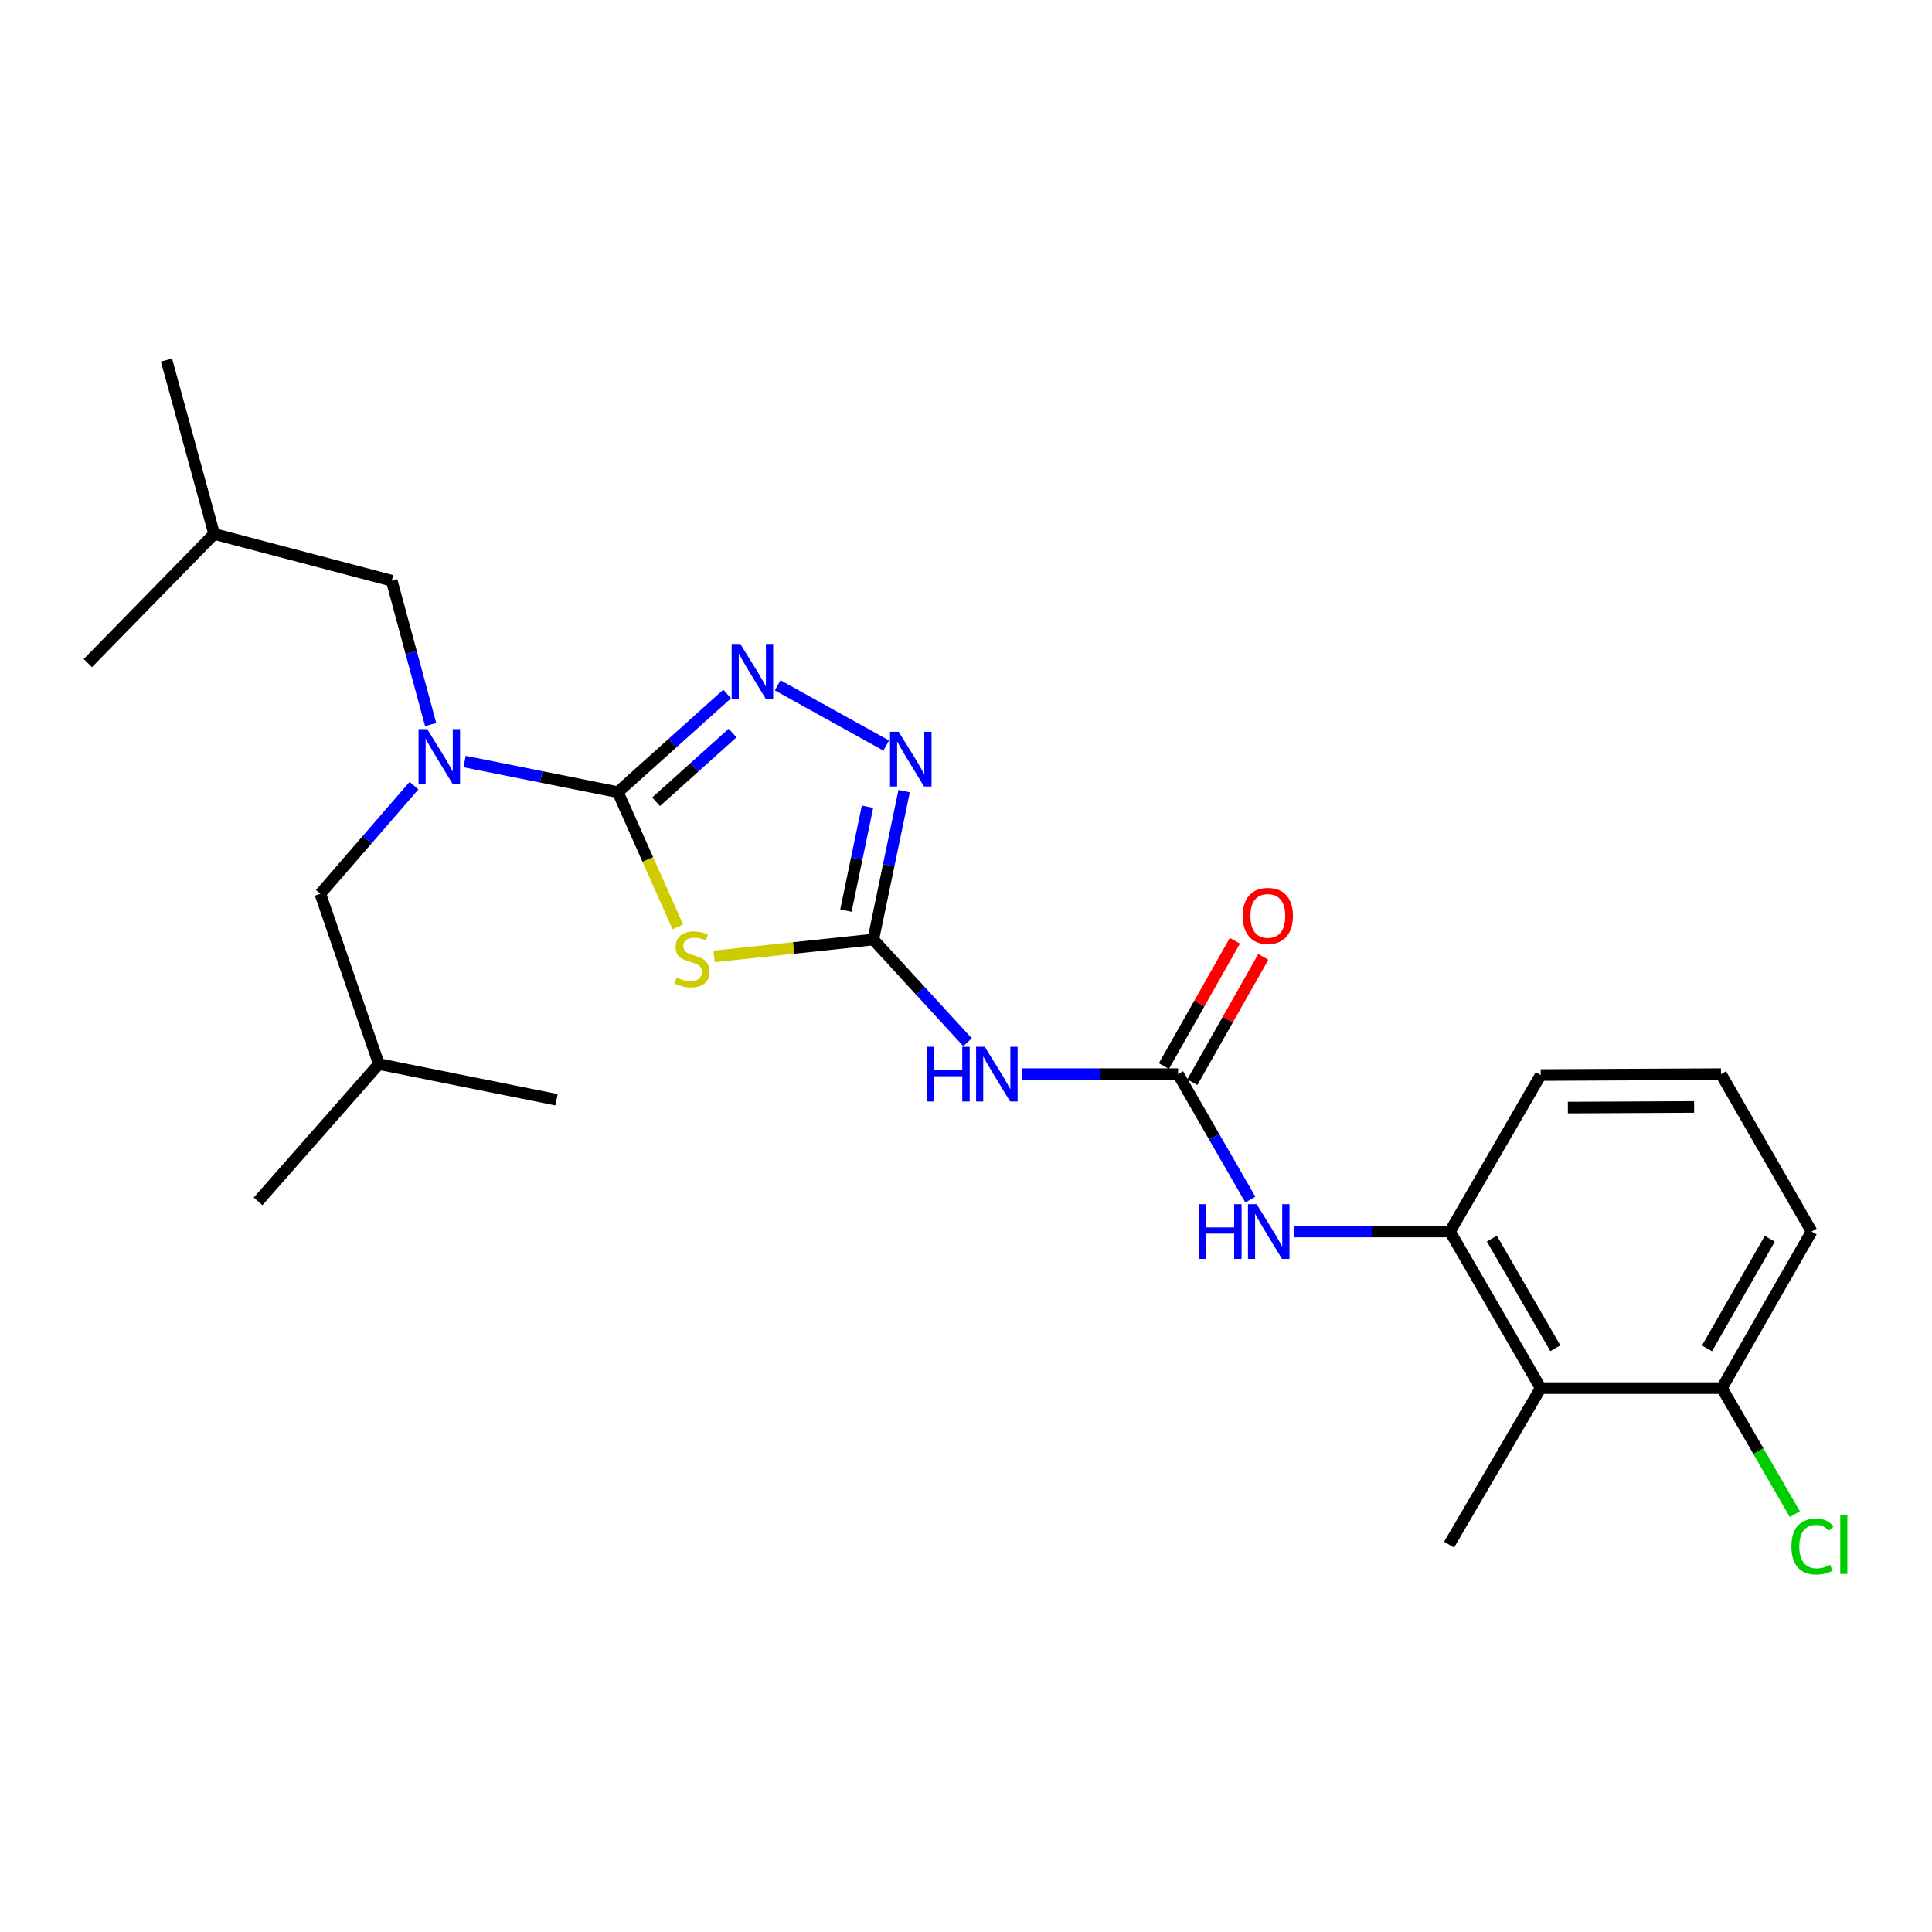 <?xml version='1.0' encoding='iso-8859-1'?>
<svg version='1.1' baseProfile='full'
              xmlns='http://www.w3.org/2000/svg'
                      xmlns:rdkit='http://www.rdkit.org/xml'
                      xmlns:xlink='http://www.w3.org/1999/xlink'
                  xml:space='preserve'
width='1000px' height='1000px' viewBox='0 0 1000 1000'>
<!-- END OF HEADER -->
<rect style='opacity:1.0;fill:#FFFFFF;stroke:none' width='1000' height='1000' x='0' y='0'> </rect>
<path class='bond-0' d='M 319.802,410.025 L 335.32,444.901' style='fill:none;fill-rule:evenodd;stroke:#000000;stroke-width:6px;stroke-linecap:butt;stroke-linejoin:miter;stroke-opacity:1' />
<path class='bond-0' d='M 335.32,444.901 L 350.839,479.776' style='fill:none;fill-rule:evenodd;stroke:#CCCC00;stroke-width:6px;stroke-linecap:butt;stroke-linejoin:miter;stroke-opacity:1' />
<path class='bond-2' d='M 319.802,410.025 L 348.084,384.621' style='fill:none;fill-rule:evenodd;stroke:#000000;stroke-width:6px;stroke-linecap:butt;stroke-linejoin:miter;stroke-opacity:1' />
<path class='bond-2' d='M 348.084,384.621 L 376.366,359.217' style='fill:none;fill-rule:evenodd;stroke:#0000FF;stroke-width:6px;stroke-linecap:butt;stroke-linejoin:miter;stroke-opacity:1' />
<path class='bond-2' d='M 339.59,414.988 L 359.388,397.205' style='fill:none;fill-rule:evenodd;stroke:#000000;stroke-width:6px;stroke-linecap:butt;stroke-linejoin:miter;stroke-opacity:1' />
<path class='bond-2' d='M 359.388,397.205 L 379.185,379.422' style='fill:none;fill-rule:evenodd;stroke:#0000FF;stroke-width:6px;stroke-linecap:butt;stroke-linejoin:miter;stroke-opacity:1' />
<path class='bond-6' d='M 319.802,410.025 L 280.139,402.097' style='fill:none;fill-rule:evenodd;stroke:#000000;stroke-width:6px;stroke-linecap:butt;stroke-linejoin:miter;stroke-opacity:1' />
<path class='bond-6' d='M 280.139,402.097 L 240.475,394.168' style='fill:none;fill-rule:evenodd;stroke:#0000FF;stroke-width:6px;stroke-linecap:butt;stroke-linejoin:miter;stroke-opacity:1' />
<path class='bond-1' d='M 369.611,495.042 L 410.808,490.668' style='fill:none;fill-rule:evenodd;stroke:#CCCC00;stroke-width:6px;stroke-linecap:butt;stroke-linejoin:miter;stroke-opacity:1' />
<path class='bond-1' d='M 410.808,490.668 L 452.005,486.295' style='fill:none;fill-rule:evenodd;stroke:#000000;stroke-width:6px;stroke-linecap:butt;stroke-linejoin:miter;stroke-opacity:1' />
<path class='bond-4' d='M 452.005,486.295 L 476.404,512.873' style='fill:none;fill-rule:evenodd;stroke:#000000;stroke-width:6px;stroke-linecap:butt;stroke-linejoin:miter;stroke-opacity:1' />
<path class='bond-4' d='M 476.404,512.873 L 500.803,539.452' style='fill:none;fill-rule:evenodd;stroke:#0000FF;stroke-width:6px;stroke-linecap:butt;stroke-linejoin:miter;stroke-opacity:1' />
<path class='bond-25' d='M 452.005,486.295 L 459.992,447.89' style='fill:none;fill-rule:evenodd;stroke:#000000;stroke-width:6px;stroke-linecap:butt;stroke-linejoin:miter;stroke-opacity:1' />
<path class='bond-25' d='M 459.992,447.89 L 467.979,409.485' style='fill:none;fill-rule:evenodd;stroke:#0000FF;stroke-width:6px;stroke-linecap:butt;stroke-linejoin:miter;stroke-opacity:1' />
<path class='bond-25' d='M 437.84,471.329 L 443.431,444.445' style='fill:none;fill-rule:evenodd;stroke:#000000;stroke-width:6px;stroke-linecap:butt;stroke-linejoin:miter;stroke-opacity:1' />
<path class='bond-25' d='M 443.431,444.445 L 449.022,417.562' style='fill:none;fill-rule:evenodd;stroke:#0000FF;stroke-width:6px;stroke-linecap:butt;stroke-linejoin:miter;stroke-opacity:1' />
<path class='bond-3' d='M 402.53,354.725 L 458.71,385.89' style='fill:none;fill-rule:evenodd;stroke:#0000FF;stroke-width:6px;stroke-linecap:butt;stroke-linejoin:miter;stroke-opacity:1' />
<path class='bond-5' d='M 529.058,555.976 L 569.418,555.976' style='fill:none;fill-rule:evenodd;stroke:#0000FF;stroke-width:6px;stroke-linecap:butt;stroke-linejoin:miter;stroke-opacity:1' />
<path class='bond-5' d='M 569.418,555.976 L 609.778,555.976' style='fill:none;fill-rule:evenodd;stroke:#000000;stroke-width:6px;stroke-linecap:butt;stroke-linejoin:miter;stroke-opacity:1' />
<path class='bond-7' d='M 609.778,555.976 L 628.48,588.454' style='fill:none;fill-rule:evenodd;stroke:#000000;stroke-width:6px;stroke-linecap:butt;stroke-linejoin:miter;stroke-opacity:1' />
<path class='bond-7' d='M 628.48,588.454 L 647.182,620.932' style='fill:none;fill-rule:evenodd;stroke:#0000FF;stroke-width:6px;stroke-linecap:butt;stroke-linejoin:miter;stroke-opacity:1' />
<path class='bond-10' d='M 617.136,560.146 L 635.513,527.712' style='fill:none;fill-rule:evenodd;stroke:#000000;stroke-width:6px;stroke-linecap:butt;stroke-linejoin:miter;stroke-opacity:1' />
<path class='bond-10' d='M 635.513,527.712 L 653.89,495.279' style='fill:none;fill-rule:evenodd;stroke:#FF0000;stroke-width:6px;stroke-linecap:butt;stroke-linejoin:miter;stroke-opacity:1' />
<path class='bond-10' d='M 602.419,551.807 L 620.796,519.373' style='fill:none;fill-rule:evenodd;stroke:#000000;stroke-width:6px;stroke-linecap:butt;stroke-linejoin:miter;stroke-opacity:1' />
<path class='bond-10' d='M 620.796,519.373 L 639.173,486.94' style='fill:none;fill-rule:evenodd;stroke:#FF0000;stroke-width:6px;stroke-linecap:butt;stroke-linejoin:miter;stroke-opacity:1' />
<path class='bond-12' d='M 214.287,406.659 L 190.038,434.645' style='fill:none;fill-rule:evenodd;stroke:#0000FF;stroke-width:6px;stroke-linecap:butt;stroke-linejoin:miter;stroke-opacity:1' />
<path class='bond-12' d='M 190.038,434.645 L 165.788,462.632' style='fill:none;fill-rule:evenodd;stroke:#000000;stroke-width:6px;stroke-linecap:butt;stroke-linejoin:miter;stroke-opacity:1' />
<path class='bond-13' d='M 222.909,375.034 L 212.833,337.799' style='fill:none;fill-rule:evenodd;stroke:#0000FF;stroke-width:6px;stroke-linecap:butt;stroke-linejoin:miter;stroke-opacity:1' />
<path class='bond-13' d='M 212.833,337.799 L 202.758,300.565' style='fill:none;fill-rule:evenodd;stroke:#000000;stroke-width:6px;stroke-linecap:butt;stroke-linejoin:miter;stroke-opacity:1' />
<path class='bond-8' d='M 669.774,637.442 L 710.134,637.442' style='fill:none;fill-rule:evenodd;stroke:#0000FF;stroke-width:6px;stroke-linecap:butt;stroke-linejoin:miter;stroke-opacity:1' />
<path class='bond-8' d='M 710.134,637.442 L 750.494,637.442' style='fill:none;fill-rule:evenodd;stroke:#000000;stroke-width:6px;stroke-linecap:butt;stroke-linejoin:miter;stroke-opacity:1' />
<path class='bond-9' d='M 750.494,637.442 L 797.443,718.486' style='fill:none;fill-rule:evenodd;stroke:#000000;stroke-width:6px;stroke-linecap:butt;stroke-linejoin:miter;stroke-opacity:1' />
<path class='bond-9' d='M 772.173,641.12 L 805.038,697.85' style='fill:none;fill-rule:evenodd;stroke:#000000;stroke-width:6px;stroke-linecap:butt;stroke-linejoin:miter;stroke-opacity:1' />
<path class='bond-15' d='M 750.494,637.442 L 797.443,556.437' style='fill:none;fill-rule:evenodd;stroke:#000000;stroke-width:6px;stroke-linecap:butt;stroke-linejoin:miter;stroke-opacity:1' />
<path class='bond-11' d='M 797.443,718.486 L 891.248,718.486' style='fill:none;fill-rule:evenodd;stroke:#000000;stroke-width:6px;stroke-linecap:butt;stroke-linejoin:miter;stroke-opacity:1' />
<path class='bond-16' d='M 797.443,718.486 L 750.034,799.5' style='fill:none;fill-rule:evenodd;stroke:#000000;stroke-width:6px;stroke-linecap:butt;stroke-linejoin:miter;stroke-opacity:1' />
<path class='bond-14' d='M 891.248,718.486 L 910.126,751.093' style='fill:none;fill-rule:evenodd;stroke:#000000;stroke-width:6px;stroke-linecap:butt;stroke-linejoin:miter;stroke-opacity:1' />
<path class='bond-14' d='M 910.126,751.093 L 929.003,783.7' style='fill:none;fill-rule:evenodd;stroke:#00CC00;stroke-width:6px;stroke-linecap:butt;stroke-linejoin:miter;stroke-opacity:1' />
<path class='bond-26' d='M 891.248,718.486 L 937.681,637.442' style='fill:none;fill-rule:evenodd;stroke:#000000;stroke-width:6px;stroke-linecap:butt;stroke-linejoin:miter;stroke-opacity:1' />
<path class='bond-26' d='M 883.536,697.92 L 916.039,641.19' style='fill:none;fill-rule:evenodd;stroke:#000000;stroke-width:6px;stroke-linecap:butt;stroke-linejoin:miter;stroke-opacity:1' />
<path class='bond-19' d='M 165.788,462.632 L 196.104,550.751' style='fill:none;fill-rule:evenodd;stroke:#000000;stroke-width:6px;stroke-linecap:butt;stroke-linejoin:miter;stroke-opacity:1' />
<path class='bond-18' d='M 202.758,300.565 L 110.842,276.385' style='fill:none;fill-rule:evenodd;stroke:#000000;stroke-width:6px;stroke-linecap:butt;stroke-linejoin:miter;stroke-opacity:1' />
<path class='bond-17' d='M 797.443,556.437 L 890.788,555.976' style='fill:none;fill-rule:evenodd;stroke:#000000;stroke-width:6px;stroke-linecap:butt;stroke-linejoin:miter;stroke-opacity:1' />
<path class='bond-17' d='M 811.529,573.283 L 876.87,572.961' style='fill:none;fill-rule:evenodd;stroke:#000000;stroke-width:6px;stroke-linecap:butt;stroke-linejoin:miter;stroke-opacity:1' />
<path class='bond-20' d='M 890.788,555.976 L 937.681,637.442' style='fill:none;fill-rule:evenodd;stroke:#000000;stroke-width:6px;stroke-linecap:butt;stroke-linejoin:miter;stroke-opacity:1' />
<path class='bond-21' d='M 110.842,276.385 L 45.455,343.219' style='fill:none;fill-rule:evenodd;stroke:#000000;stroke-width:6px;stroke-linecap:butt;stroke-linejoin:miter;stroke-opacity:1' />
<path class='bond-22' d='M 110.842,276.385 L 86.164,186.377' style='fill:none;fill-rule:evenodd;stroke:#000000;stroke-width:6px;stroke-linecap:butt;stroke-linejoin:miter;stroke-opacity:1' />
<path class='bond-23' d='M 196.104,550.751 L 133.574,621.824' style='fill:none;fill-rule:evenodd;stroke:#000000;stroke-width:6px;stroke-linecap:butt;stroke-linejoin:miter;stroke-opacity:1' />
<path class='bond-24' d='M 196.104,550.751 L 288.058,569.227' style='fill:none;fill-rule:evenodd;stroke:#000000;stroke-width:6px;stroke-linecap:butt;stroke-linejoin:miter;stroke-opacity:1' />
<path  class='atom-1' d='M 350.172 505.976
Q 350.492 506.096, 351.812 506.656
Q 353.132 507.216, 354.572 507.576
Q 356.052 507.896, 357.492 507.896
Q 360.172 507.896, 361.732 506.616
Q 363.292 505.296, 363.292 503.016
Q 363.292 501.456, 362.492 500.496
Q 361.732 499.536, 360.532 499.016
Q 359.332 498.496, 357.332 497.896
Q 354.812 497.136, 353.292 496.416
Q 351.812 495.696, 350.732 494.176
Q 349.692 492.656, 349.692 490.096
Q 349.692 486.536, 352.092 484.336
Q 354.532 482.136, 359.332 482.136
Q 362.612 482.136, 366.332 483.696
L 365.412 486.776
Q 362.012 485.376, 359.452 485.376
Q 356.692 485.376, 355.172 486.536
Q 353.652 487.656, 353.692 489.616
Q 353.692 491.136, 354.452 492.056
Q 355.252 492.976, 356.372 493.496
Q 357.532 494.016, 359.452 494.616
Q 362.012 495.416, 363.532 496.216
Q 365.052 497.016, 366.132 498.656
Q 367.252 500.256, 367.252 503.016
Q 367.252 506.936, 364.612 509.056
Q 362.012 511.136, 357.652 511.136
Q 355.132 511.136, 353.212 510.576
Q 351.332 510.056, 349.092 509.136
L 350.172 505.976
' fill='#CCCC00'/>
<path  class='atom-3' d='M 383.186 333.307
L 392.466 348.307
Q 393.386 349.787, 394.866 352.467
Q 396.346 355.147, 396.426 355.307
L 396.426 333.307
L 400.186 333.307
L 400.186 361.627
L 396.306 361.627
L 386.346 345.227
Q 385.186 343.307, 383.946 341.107
Q 382.746 338.907, 382.386 338.227
L 382.386 361.627
L 378.706 361.627
L 378.706 333.307
L 383.186 333.307
' fill='#0000FF'/>
<path  class='atom-4' d='M 465.16 378.781
L 474.44 393.781
Q 475.36 395.261, 476.84 397.941
Q 478.32 400.621, 478.4 400.781
L 478.4 378.781
L 482.16 378.781
L 482.16 407.101
L 478.28 407.101
L 468.32 390.701
Q 467.16 388.781, 465.92 386.581
Q 464.72 384.381, 464.36 383.701
L 464.36 407.101
L 460.68 407.101
L 460.68 378.781
L 465.16 378.781
' fill='#0000FF'/>
<path  class='atom-5' d='M 479.753 541.816
L 483.593 541.816
L 483.593 553.856
L 498.073 553.856
L 498.073 541.816
L 501.913 541.816
L 501.913 570.136
L 498.073 570.136
L 498.073 557.056
L 483.593 557.056
L 483.593 570.136
L 479.753 570.136
L 479.753 541.816
' fill='#0000FF'/>
<path  class='atom-5' d='M 509.713 541.816
L 518.993 556.816
Q 519.913 558.296, 521.393 560.976
Q 522.873 563.656, 522.953 563.816
L 522.953 541.816
L 526.713 541.816
L 526.713 570.136
L 522.833 570.136
L 512.873 553.736
Q 511.713 551.816, 510.473 549.616
Q 509.273 547.416, 508.913 546.736
L 508.913 570.136
L 505.233 570.136
L 505.233 541.816
L 509.713 541.816
' fill='#0000FF'/>
<path  class='atom-7' d='M 221.119 377.39
L 230.399 392.39
Q 231.319 393.87, 232.799 396.55
Q 234.279 399.23, 234.359 399.39
L 234.359 377.39
L 238.119 377.39
L 238.119 405.71
L 234.239 405.71
L 224.279 389.31
Q 223.119 387.39, 221.879 385.19
Q 220.679 382.99, 220.319 382.31
L 220.319 405.71
L 216.639 405.71
L 216.639 377.39
L 221.119 377.39
' fill='#0000FF'/>
<path  class='atom-8' d='M 620.469 623.282
L 624.309 623.282
L 624.309 635.322
L 638.789 635.322
L 638.789 623.282
L 642.629 623.282
L 642.629 651.602
L 638.789 651.602
L 638.789 638.522
L 624.309 638.522
L 624.309 651.602
L 620.469 651.602
L 620.469 623.282
' fill='#0000FF'/>
<path  class='atom-8' d='M 650.429 623.282
L 659.709 638.282
Q 660.629 639.762, 662.109 642.442
Q 663.589 645.122, 663.669 645.282
L 663.669 623.282
L 667.429 623.282
L 667.429 651.602
L 663.549 651.602
L 653.589 635.202
Q 652.429 633.282, 651.189 631.082
Q 649.989 628.882, 649.629 628.202
L 649.629 651.602
L 645.949 651.602
L 645.949 623.282
L 650.429 623.282
' fill='#0000FF'/>
<path  class='atom-11' d='M 643.229 474.073
Q 643.229 467.273, 646.589 463.473
Q 649.949 459.673, 656.229 459.673
Q 662.509 459.673, 665.869 463.473
Q 669.229 467.273, 669.229 474.073
Q 669.229 480.953, 665.829 484.873
Q 662.429 488.753, 656.229 488.753
Q 649.989 488.753, 646.589 484.873
Q 643.229 480.993, 643.229 474.073
M 656.229 485.553
Q 660.549 485.553, 662.869 482.673
Q 665.229 479.753, 665.229 474.073
Q 665.229 468.513, 662.869 465.713
Q 660.549 462.873, 656.229 462.873
Q 651.909 462.873, 649.549 465.673
Q 647.229 468.473, 647.229 474.073
Q 647.229 479.793, 649.549 482.673
Q 651.909 485.553, 656.229 485.553
' fill='#FF0000'/>
<path  class='atom-15' d='M 927.231 800.48
Q 927.231 793.44, 930.511 789.76
Q 933.831 786.04, 940.111 786.04
Q 945.951 786.04, 949.071 790.16
L 946.431 792.32
Q 944.151 789.32, 940.111 789.32
Q 935.831 789.32, 933.551 792.2
Q 931.311 795.04, 931.311 800.48
Q 931.311 806.08, 933.631 808.96
Q 935.991 811.84, 940.551 811.84
Q 943.671 811.84, 947.311 809.96
L 948.431 812.96
Q 946.951 813.92, 944.711 814.48
Q 942.471 815.04, 939.991 815.04
Q 933.831 815.04, 930.511 811.28
Q 927.231 807.52, 927.231 800.48
' fill='#00CC00'/>
<path  class='atom-15' d='M 952.511 784.32
L 956.191 784.32
L 956.191 814.68
L 952.511 814.68
L 952.511 784.32
' fill='#00CC00'/>
</svg>
